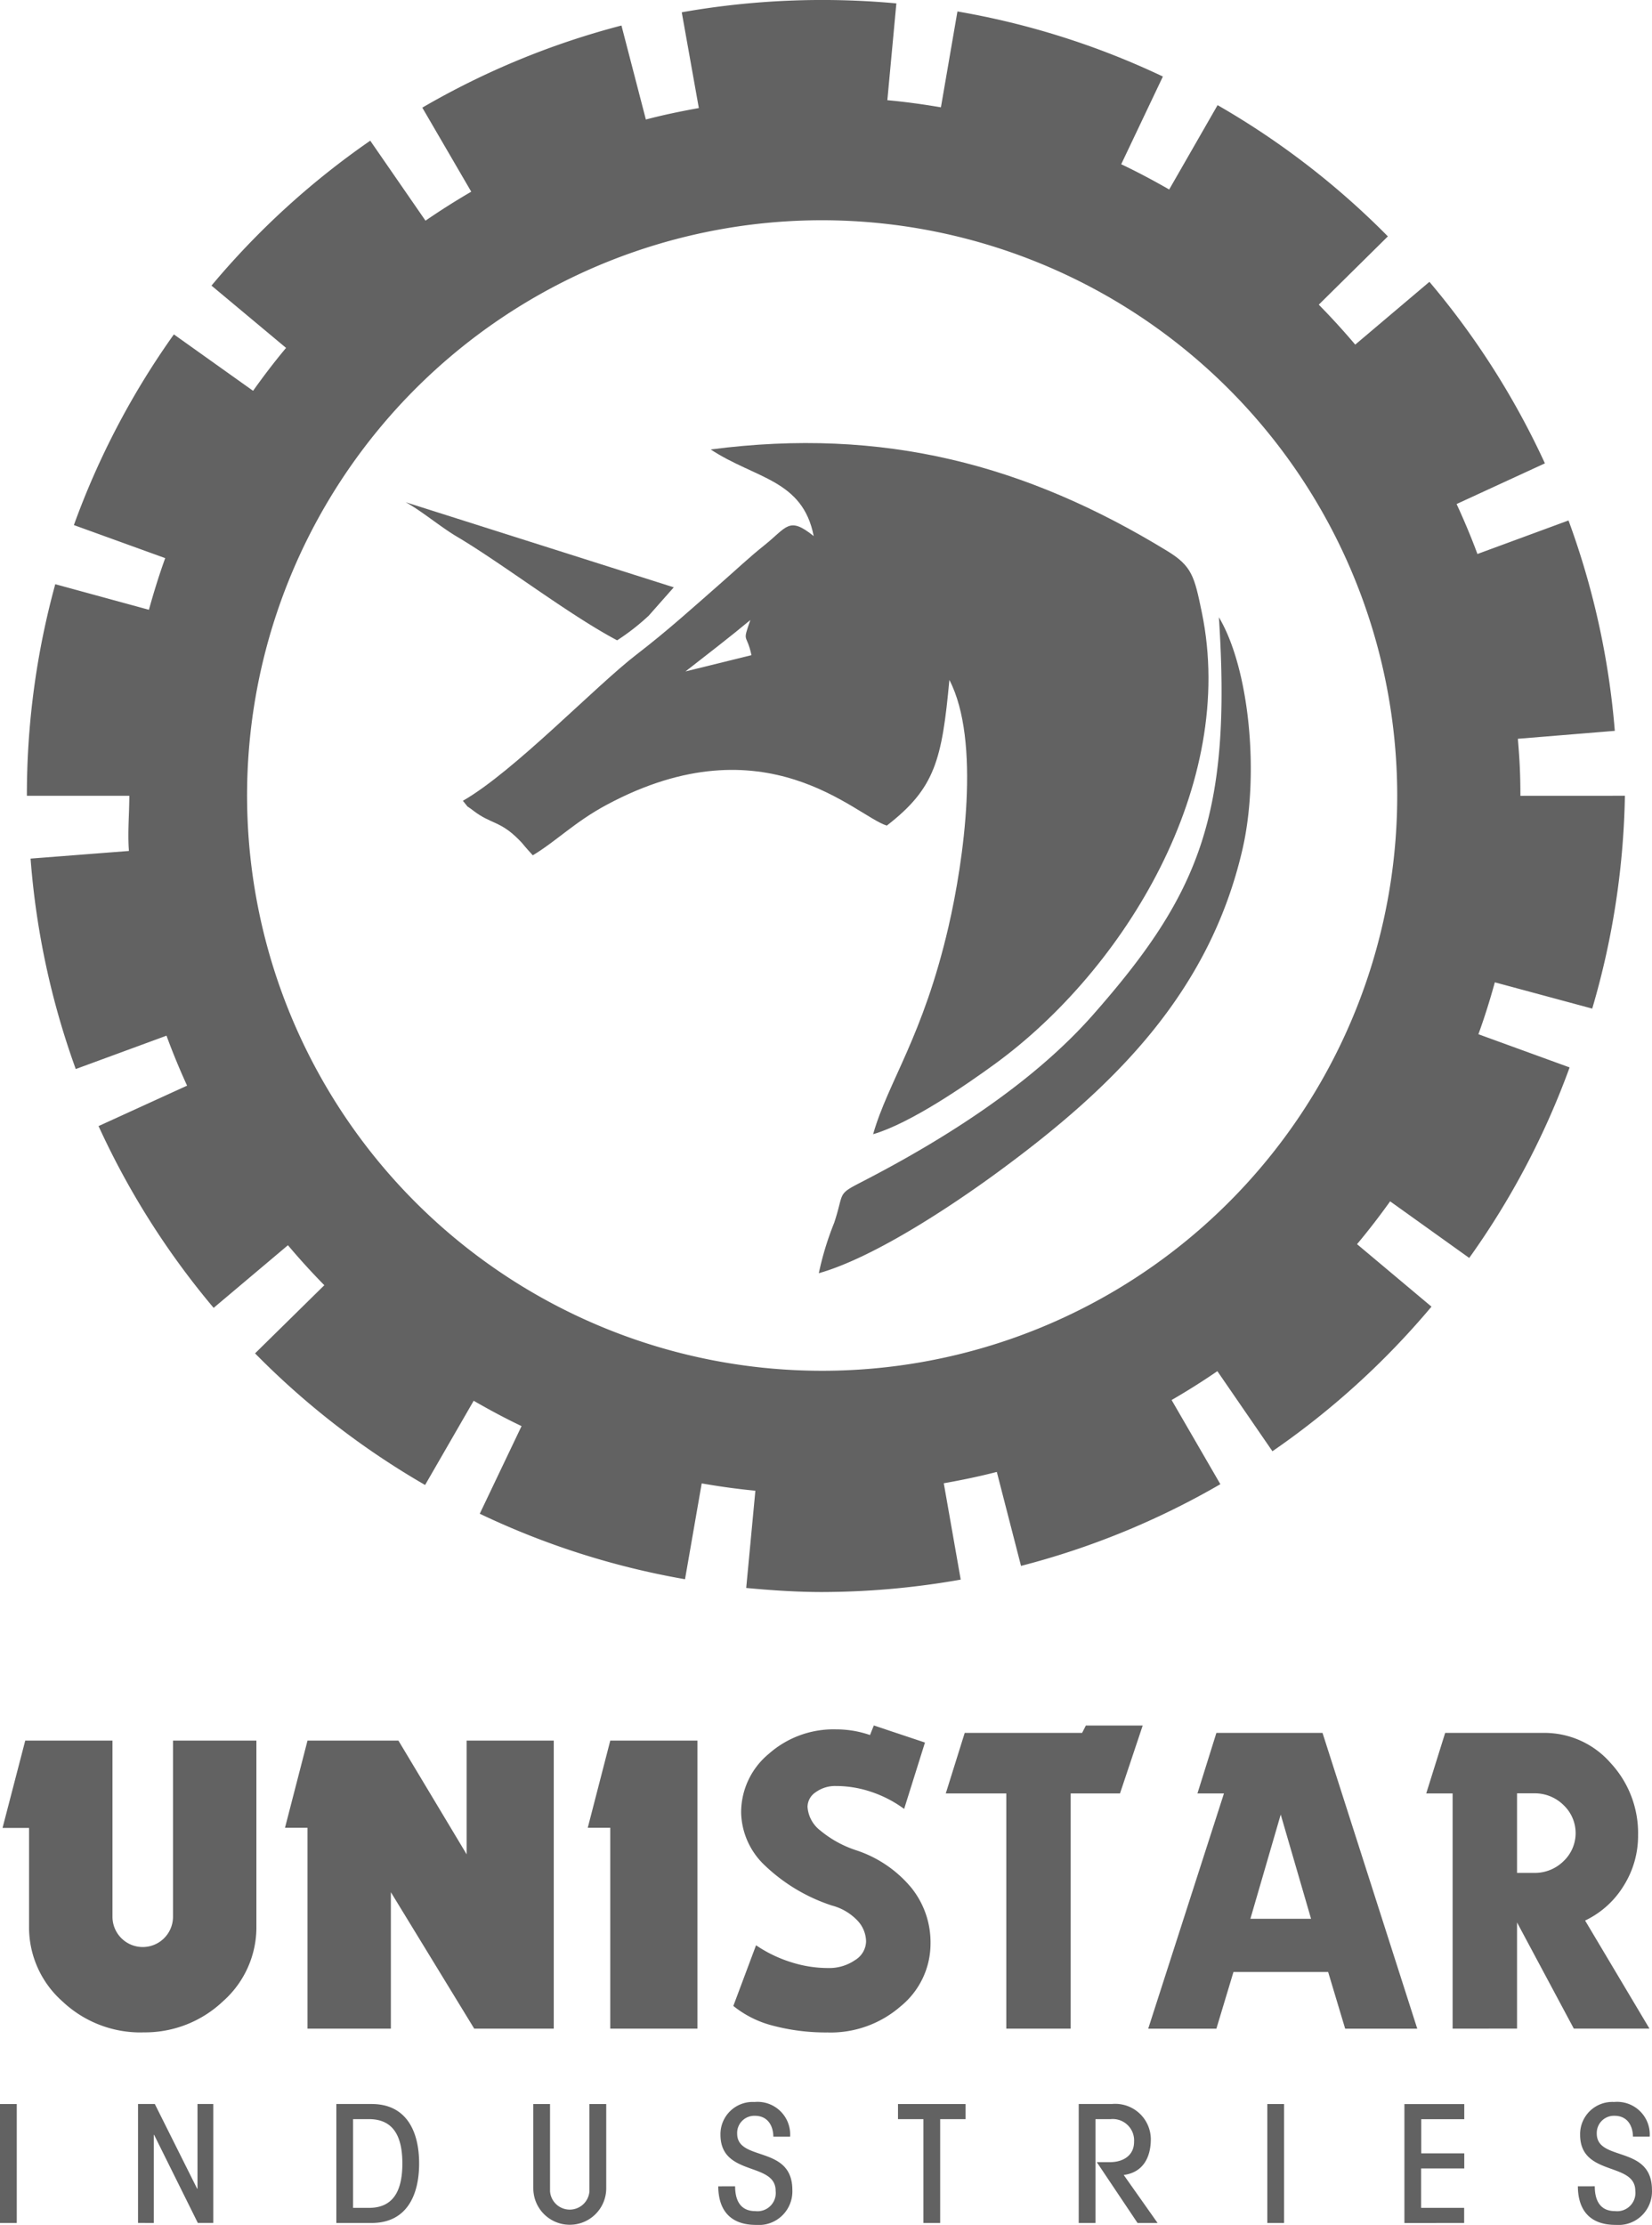 <svg xmlns="http://www.w3.org/2000/svg" width="130" height="175.029" viewBox="0 0 130 175.029">
  <g id="Group_41" data-name="Group 41" transform="translate(-156.273 -2166.6)" opacity="0.88">
    <g id="Group_96" data-name="Group 96" transform="translate(188.192 2201.45)">
      <path id="Path_991" data-name="Path 991" d="M206.3,2209.425c-.392-1.8-.744-.883-.087-2.764-1.544,1.288-3.5,2.795-5.107,4.046l5.193-1.281Zm9.573,37.687c1.187-4.156,3.924-7.656,5.933-16.329,1.2-5.189,2.552-14.622.068-19.407-.585,6.3-1.127,8.521-4.923,11.458-2.427-.733-9.52-8.338-22.019-1.649-2.545,1.361-3.952,2.849-5.84,3.987l-.451-.5c-.4-.452-.263-.343-.647-.731-1.481-1.493-2.195-1.217-3.564-2.268-.771-.591-.228-.056-.839-.791,4.008-2.288,10.428-9.019,13.673-11.512,2.4-1.843,4.407-3.662,6.713-5.685,1.029-.9,2.2-2,3.312-2.882,1.821-1.456,1.943-2.319,3.908-.744-.871-4.454-4.589-4.5-8.107-6.813,13.632-1.781,24.847,1.219,35.917,7.979,1.968,1.2,2.147,2.01,2.731,4.832,2.805,13.549-6.077,28.076-16.243,35.5C223.162,2243.259,218.818,2246.249,215.877,2247.112Z" transform="translate(-179.084 -2192.738)" fill="#4d4d4d" fill-rule="evenodd"/>
      <path id="Path_992" data-name="Path 992" d="M204.6,2254.62a23.44,23.44,0,0,1,1.209-3.964c.8-2.411.192-2.2,2.111-3.189,6.721-3.459,13.56-7.847,18.251-13.168,8.36-9.484,10.929-15.7,9.912-31.281,2.429,4.078,3.2,12.459,1.849,18.282-2.645,11.421-10.3,18.775-19.019,25.2C215.676,2248.889,209.193,2253.318,204.6,2254.62Z" transform="translate(-172.084 -2189.311)" fill="#4d4d4d" fill-rule="evenodd"/>
      <path id="Path_993" data-name="Path 993" d="M201.313,2202.927l-1.971,2.231a17.934,17.934,0,0,1-2.485,1.938c-3.839-2.033-8.969-6-12.623-8.165-1.287-.761-2.832-2.065-4.023-2.7Z" transform="translate(-180.212 -2191.574)" fill="#4d4d4d" fill-rule="evenodd"/>
    </g>
    <path id="Path_994" data-name="Path 994" d="M265.692,2229.18a45.254,45.254,0,1,1-45.253-45.254,45.3,45.3,0,0,1,45.253,45.254Zm9.693.023c0-1.9-.077-3.01-.2-4.485l7.629-.625a62.533,62.533,0,0,0-3.643-16.551l-7.167,2.639c-.493-1.336-1.047-2.645-1.639-3.931l6.949-3.2a62.645,62.645,0,0,0-9.088-14.279l-5.839,4.939q-1.374-1.624-2.868-3.143l5.437-5.372a62.782,62.782,0,0,0-13.4-10.324l-3.809,6.636c-1.231-.706-2.485-1.375-3.775-1.987l3.279-6.9a62.315,62.315,0,0,0-16.167-5.119l-1.3,7.542c-1.388-.237-2.793-.431-4.215-.561l.709-7.615a63.6,63.6,0,0,0-16.888.7l1.344,7.534c-1.408.252-2.8.541-4.168.9l-1.921-7.393a62.346,62.346,0,0,0-15.672,6.46l3.851,6.612q-1.844,1.074-3.6,2.279l-4.347-6.291a62.881,62.881,0,0,0-12.493,11.4l5.868,4.9c-.911,1.088-1.772,2.217-2.595,3.376l-6.233-4.438a62.45,62.45,0,0,0-7.869,15l7.187,2.6c-.483,1.331-.9,2.688-1.283,4.063l-7.369-2.012a62.53,62.53,0,0,0-2.233,16.645h8.061v-.023c0,1.468-.144,2.922-.031,4.363l-7.74.6a62.327,62.327,0,0,0,3.555,16.555l7.141-2.624c.491,1.337,1.031,2.644,1.62,3.931l-6.967,3.181a62.65,62.65,0,0,0,9.057,14.3l5.847-4.928q1.37,1.628,2.863,3.146l-5.451,5.361a62.692,62.692,0,0,0,13.381,10.354l3.823-6.626c1.228.709,2.48,1.381,3.767,1.994l-3.289,6.893a62.23,62.23,0,0,0,16.153,5.153l1.313-7.539c1.391.243,2.8.44,4.223.576l-.721,7.649c1.975.185,3.983.321,5.96.321h.02a63.086,63.086,0,0,0,10.9-.977l-1.333-7.58c1.409-.248,2.8-.537,4.173-.891l1.905,7.392a62.305,62.305,0,0,0,15.687-6.428l-3.836-6.62c1.232-.715,2.433-1.467,3.6-2.271l4.333,6.3a62.87,62.87,0,0,0,12.517-11.375l-5.859-4.915c.912-1.087,1.777-2.214,2.605-3.369l6.224,4.453a62.462,62.462,0,0,0,7.9-14.988l-7.177-2.611c.485-1.336.911-2.7,1.292-4.083l7.664,2.067a63.022,63.022,0,0,0,2.572-16.767v.023Z" transform="translate(0.532)" fill="#4d4d4d" fill-rule="evenodd"/>
    <g id="Group_97" data-name="Group 97" transform="translate(156.473 2302.333)">
      <path id="Path_995" data-name="Path 995" d="M167.456,2292.253a8.94,8.94,0,0,1-6.32-2.441,7.777,7.777,0,0,1-2.627-5.9v-7.744h-2.087l1.787-6.871h6.865v13.857a2.381,2.381,0,1,0,4.763,0v-13.857H176.4V2283.9a7.773,7.773,0,0,1-2.625,5.9,8.923,8.923,0,0,1-6.32,2.447Zm12.965-.3v-15.8h-1.771l1.771-6.855h7.155l5.369,8.947v-8.947H199.8v22.656H193.54l-6.559-10.733v10.733Zm23.825,0v-15.8h-1.771l1.771-6.855h6.86v22.656Z" transform="translate(-156.423 -2268.103)" fill="#4d4d4d" fill-rule="evenodd"/>
      <path id="Path_996" data-name="Path 996" d="M207.009,2292.551a16.258,16.258,0,0,1-4.34-.533,8.133,8.133,0,0,1-3.115-1.552l1.787-4.773a10.376,10.376,0,0,0,2.748,1.328,9.563,9.563,0,0,0,2.925.463,3.582,3.582,0,0,0,2.1-.611A1.775,1.775,0,0,0,210,2285.4a2.451,2.451,0,0,0-.728-1.7,4.254,4.254,0,0,0-1.955-1.131,13.857,13.857,0,0,1-5.272-3.144,5.879,5.879,0,0,1-1.877-4.157,5.973,5.973,0,0,1,2.179-4.636,7.688,7.688,0,0,1,5.276-1.924,8.559,8.559,0,0,1,1.405.117,8.411,8.411,0,0,1,1.281.331l.3-.754,4.025,1.344-1.639,5.221a9.387,9.387,0,0,0-2.58-1.338,8.675,8.675,0,0,0-2.789-.463,2.6,2.6,0,0,0-1.577.478,1.4,1.4,0,0,0-.656,1.16,2.56,2.56,0,0,0,1.012,1.868,8.579,8.579,0,0,0,2.86,1.563,9.484,9.484,0,0,1,4.289,2.926,6.841,6.841,0,0,1,1.517,4.387,6.356,6.356,0,0,1-2.356,4.952,8.385,8.385,0,0,1-5.7,2.055Zm14.025-.3v-18.5h-4.763l1.491-4.764H227l.295-.58h4.473l-1.787,5.344H226.1v18.5Zm11.169,0,5.959-18.5h-2.087l1.492-4.764h8.351l7.455,23.267H247.7l-1.339-4.458H238.91l-1.343,4.458H232.2Zm8.04-8.641h4.773l-2.387-8.2-2.387,8.2Zm15.913,8.641v-18.5h-2.077l1.491-4.764h7.741a6.905,6.905,0,0,1,5.267,2.356,8.107,8.107,0,0,1,2.172,5.7,7.367,7.367,0,0,1-1.129,3.964,7.183,7.183,0,0,1-3.039,2.742l5.064,8.5h-5.953l-4.468-8.352v8.352ZM261.225,2280h1.339a3.208,3.208,0,0,0,2.32-.922,3.032,3.032,0,0,0,0-4.412,3.211,3.211,0,0,0-2.32-.925h-1.339Z" transform="translate(-142.046 -2268.4)" fill="#4d4d4d" fill-rule="evenodd"/>
    </g>
    <path id="Path_997" data-name="Path 997" d="M157.592,2300.133v-9.358h-1.319v9.358Zm10.784,0V2293.2h.025l3.439,6.929h1.215v-9.358h-1.241v6.669h-.025l-3.335-6.669h-1.319v9.358Zm14.364,0h2.779c2.715,0,3.736-2.12,3.736-4.68s-1.021-4.679-3.736-4.679H182.74v9.358Zm1.317-8.169h1.255c2.055,0,2.624,1.564,2.624,3.49s-.569,3.49-2.624,3.49h-1.255v-6.98Zm18.6-1.189v6.864a1.554,1.554,0,0,1-3.1,0v-6.864h-1.317v6.63a2.869,2.869,0,1,0,5.739,0v-6.63Zm10.137,6.476c.013,1.835.905,3.037,3,3.037a2.643,2.643,0,0,0,2.831-2.753c0-3.555-4.343-2.2-4.343-4.433a1.351,1.351,0,0,1,1.4-1.4c.983,0,1.435.749,1.448,1.641h1.319a2.567,2.567,0,0,0-2.805-2.727,2.533,2.533,0,0,0-2.676,2.572c0,3.321,4.343,2.106,4.343,4.42a1.436,1.436,0,0,1-1.6,1.591c-1.2,0-1.589-.88-1.589-1.952Zm14.144-6.476v1.189h2v8.169h1.319v-8.169h2v-1.189Zm15.541,9.358v-8.169h1.188a1.682,1.682,0,0,1,1.849,1.784c0,1.085-.867,1.6-1.9,1.6h-1.033l3.205,4.783h1.577l-2.663-3.774c1.487-.193,2.132-1.344,2.132-2.819a2.8,2.8,0,0,0-3.063-2.765h-2.611v9.358Zm14.841,0v-9.358h-1.319v9.358Zm14.171,0v-1.189h-3.387v-3.1H271.5v-1.189h-3.387v-2.688H271.5v-1.189H266.79v9.358Zm8.948-2.883c.013,1.835.9,3.037,3,3.037a2.643,2.643,0,0,0,2.831-2.753c0-3.555-4.343-2.2-4.343-4.433a1.351,1.351,0,0,1,1.4-1.4c.983,0,1.435.749,1.448,1.641h1.317a2.566,2.566,0,0,0-2.8-2.727,2.533,2.533,0,0,0-2.676,2.572c0,3.321,4.343,2.106,4.343,4.42a1.436,1.436,0,0,1-1.6,1.591c-1.2,0-1.589-.88-1.589-1.952Z" transform="translate(0 41.34)" fill="#4d4d4d" fill-rule="evenodd"/>
  </g>
</svg>
